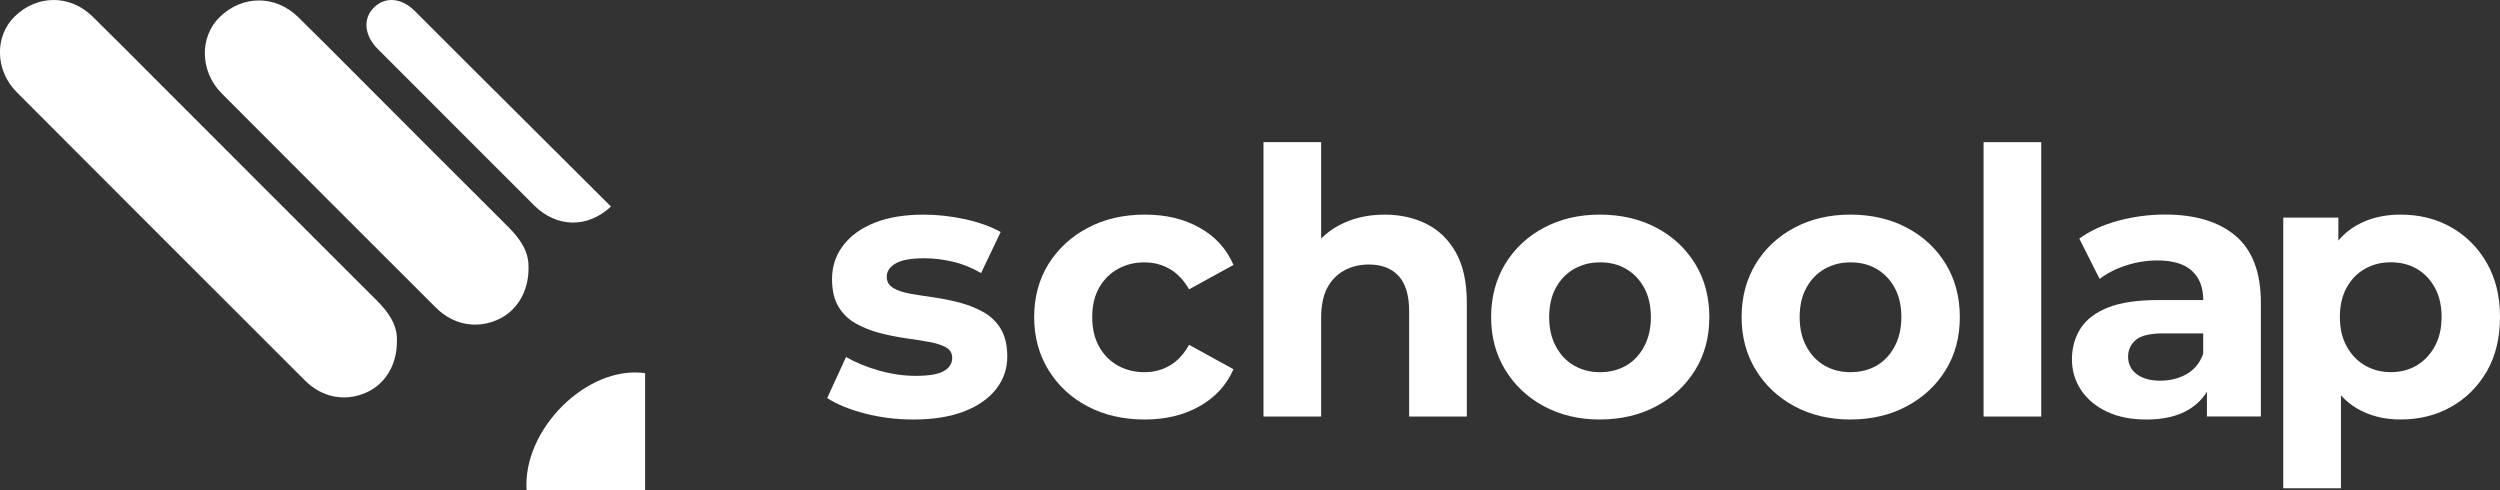 <?xml version="1.0" encoding="UTF-8"?><svg id="Layer_2" xmlns="http://www.w3.org/2000/svg" viewBox="0 0 707.91 138.88"><rect x="0" y="0" width="707.91" height="138.88" fill="#333333" stroke="none"/><defs><style>.cls-1{fill:#fff;}</style></defs><g id="Layer_1-2"><g><g><path class="cls-1" d="M112.4,96.39c.12-4.28-2.28-7.88-5.57-11.16-21.27-21.22-42.5-42.49-63.75-63.74-5.62-5.62-11.21-11.27-16.89-16.83-6.38-6.24-15.69-6.19-22.03,0-5.74,5.6-5.57,15.29,.57,21.44,27.19,27.26,54.42,54.48,81.66,81.67,4.81,4.8,11.23,6,17.14,3.47,5.51-2.36,8.98-7.94,8.86-14.85Z"/><path class="cls-1" d="M149.65,75.64c.12-4.32-2.3-7.94-5.61-11.26-21.46-21.4-21.16-21.15-42.59-42.58-5.67-5.67-11.3-11.37-17.03-16.97-6.43-6.29-15.82-6.25-22.21,0-5.78,5.65-5.62,15.41,.57,21.62,27.42,27.49,33.18,33.24,60.66,60.67,4.85,4.84,11.32,6.06,17.28,3.5,5.56-2.38,9.06-8.01,8.94-14.98Z"/><path class="cls-1" d="M173,58.48c-13.45-13.4-26.74-26.62-40.02-39.85-5.19-5.17-10.35-10.38-15.55-15.54-3.77-3.74-8.34-4.11-11.52-.98-3.23,3.18-2.78,7.92,1.07,11.77,14.76,14.75,29.48,29.54,44.26,44.27,6.34,6.31,15.08,6.56,21.76,.34Z"/><path class="cls-1" d="M149.11,138.88c11.07,0,22.18,0,33.56,0,0-11.07,0-22.16,0-33.21-16.32-2.33-34.76,15.87-33.56,33.21Z"/></g><g><path class="cls-1" d="M258.63,118.79c-4.82,0-9.42-.58-13.82-1.73-4.4-1.15-7.93-2.6-10.58-4.35l5.34-11.62c2.65,1.54,5.74,2.81,9.27,3.82,3.52,1.01,7,1.52,10.42,1.52,3.77,0,6.44-.45,8.01-1.36,1.57-.91,2.36-2.16,2.36-3.77,0-1.32-.61-2.32-1.83-2.98-1.22-.66-2.83-1.17-4.82-1.52-1.99-.35-4.21-.7-6.65-1.05-2.45-.35-4.87-.84-7.28-1.47-2.41-.63-4.64-1.52-6.7-2.67-2.06-1.15-3.7-2.74-4.92-4.76s-1.83-4.64-1.83-7.85c0-3.56,1.05-6.72,3.14-9.48,2.09-2.76,5.06-4.9,8.9-6.44,3.84-1.54,8.48-2.3,13.93-2.3,3.91,0,7.84,.44,11.78,1.31,3.94,.87,7.28,2.08,10,3.61l-5.55,11.62c-2.65-1.53-5.36-2.62-8.12-3.25-2.76-.63-5.39-.94-7.91-.94-3.77,0-6.49,.49-8.17,1.47-1.68,.98-2.51,2.24-2.51,3.77,0,1.4,.63,2.46,1.88,3.2,1.26,.73,2.9,1.27,4.92,1.62,2.02,.35,4.25,.7,6.7,1.05,2.45,.35,4.85,.84,7.23,1.47,2.37,.63,4.59,1.52,6.65,2.67,2.06,1.15,3.7,2.74,4.92,4.76s1.83,4.64,1.83,7.85c0,3.42-1.05,6.48-3.14,9.16-2.09,2.69-5.12,4.8-9.06,6.34-3.95,1.53-8.75,2.3-14.4,2.3Z"/><path class="cls-1" d="M324.15,118.79c-6.07,0-11.47-1.24-16.18-3.72-4.71-2.48-8.41-5.92-11.1-10.32-2.69-4.4-4.03-9.39-4.03-14.97s1.34-10.65,4.03-14.98c2.69-4.33,6.39-7.75,11.1-10.26,4.71-2.51,10.11-3.77,16.18-3.77s11.12,1.24,15.55,3.72c4.43,2.48,7.63,5.99,9.58,10.53l-12.57,6.91c-1.54-2.65-3.39-4.59-5.55-5.81-2.16-1.22-4.54-1.83-7.12-1.83-2.72,0-5.2,.61-7.43,1.83-2.23,1.22-4.02,2.98-5.34,5.29-1.33,2.3-1.99,5.1-1.99,8.38s.66,6.09,1.99,8.43c1.32,2.34,3.11,4.12,5.34,5.34,2.23,1.22,4.71,1.83,7.43,1.83s4.96-.61,7.12-1.83c2.16-1.22,4.01-3.19,5.55-5.92l12.57,6.91c-1.96,4.47-5.15,7.96-9.58,10.47-4.43,2.51-9.62,3.77-15.55,3.77Z"/><path class="cls-1" d="M392,60.77c4.47,0,8.46,.89,11.99,2.67,3.52,1.78,6.3,4.5,8.32,8.17,2.03,3.67,3.04,8.36,3.04,14.08v32.25h-16.33v-29.74c0-4.54-.99-7.89-2.98-10.05-1.99-2.16-4.8-3.25-8.43-3.25-2.58,0-4.9,.56-6.96,1.68-2.06,1.12-3.66,2.76-4.82,4.92-1.15,2.16-1.73,5.03-1.73,8.59v27.86h-16.33V40.25h16.33v36.97l-3.66-4.71c2.02-3.77,4.92-6.67,8.69-8.69,3.77-2.02,8.06-3.04,12.88-3.04Z"/><path class="cls-1" d="M453.02,118.79c-5.93,0-11.22-1.26-15.86-3.77-4.65-2.51-8.29-5.95-10.95-10.32s-3.98-9.34-3.98-14.92,1.33-10.66,3.98-15.03c2.65-4.36,6.3-7.78,10.95-10.26,4.64-2.48,9.93-3.72,15.86-3.72s11.35,1.24,16.02,3.72c4.68,2.48,8.34,5.9,11,10.26,2.65,4.36,3.98,9.37,3.98,15.03s-1.33,10.65-3.98,14.97c-2.66,4.33-6.32,7.75-11,10.26-4.68,2.51-10.02,3.77-16.02,3.77Zm0-13.4c2.79,0,5.25-.61,7.38-1.83,2.13-1.22,3.84-3.02,5.13-5.39,1.29-2.37,1.94-5.17,1.94-8.38s-.65-6.07-1.94-8.38c-1.29-2.3-3-4.07-5.13-5.29-2.13-1.22-4.56-1.83-7.28-1.83s-5.17,.61-7.33,1.83c-2.17,1.22-3.9,2.98-5.18,5.29-1.29,2.3-1.94,5.1-1.94,8.38s.64,6,1.94,8.38c1.29,2.37,3.02,4.17,5.18,5.39,2.16,1.22,4.57,1.83,7.22,1.83Z"/><path class="cls-1" d="M523.95,118.79c-5.93,0-11.22-1.26-15.86-3.77-4.65-2.51-8.29-5.95-10.95-10.32s-3.98-9.34-3.98-14.92,1.33-10.66,3.98-15.03c2.65-4.36,6.3-7.78,10.95-10.26,4.64-2.48,9.93-3.72,15.86-3.72s11.35,1.24,16.02,3.72c4.68,2.48,8.34,5.9,11,10.26,2.65,4.36,3.98,9.37,3.98,15.03s-1.33,10.65-3.98,14.97c-2.66,4.33-6.32,7.75-11,10.26-4.68,2.51-10.02,3.77-16.02,3.77Zm0-13.4c2.79,0,5.25-.61,7.38-1.83,2.13-1.22,3.84-3.02,5.13-5.39s1.94-5.17,1.94-8.38-.65-6.07-1.94-8.38-3-4.07-5.13-5.29c-2.13-1.22-4.56-1.83-7.28-1.83s-5.17,.61-7.33,1.83c-2.17,1.22-3.9,2.98-5.18,5.29-1.29,2.3-1.94,5.1-1.94,8.38s.64,6,1.94,8.38c1.29,2.37,3.02,4.17,5.18,5.39,2.16,1.22,4.57,1.83,7.22,1.83Z"/><path class="cls-1" d="M561.68,117.95V40.25h16.33V117.95h-16.33Z"/><path class="cls-1" d="M607.75,118.79c-4.33,0-8.06-.75-11.21-2.25-3.14-1.5-5.57-3.54-7.28-6.13-1.71-2.58-2.56-5.48-2.56-8.69s.82-6.19,2.46-8.74c1.64-2.55,4.24-4.52,7.8-5.92,3.56-1.4,8.24-2.09,14.03-2.09h14.87v9.43h-13.2c-3.84,0-6.48,.63-7.91,1.88-1.43,1.26-2.15,2.83-2.15,4.71,0,2.09,.82,3.75,2.46,4.98,1.64,1.22,3.86,1.83,6.65,1.83s5.29-.63,7.49-1.88c2.2-1.26,3.75-3.18,4.66-5.76l2.51,7.64c-1.19,3.49-3.35,6.2-6.49,8.12-3.14,1.92-7.19,2.88-12.15,2.88Zm17.17-.84v-11l-1.05-2.41v-19.69c0-3.49-1.07-6.21-3.2-8.17-2.13-1.95-5.39-2.93-9.79-2.93-3,0-5.95,.47-8.85,1.41-2.9,.94-5.39,2.22-7.49,3.82l-5.76-11.42c3.07-2.23,6.77-3.93,11.1-5.08,4.33-1.15,8.73-1.73,13.2-1.73,8.59,0,15.25,2.03,20,6.07,4.75,4.05,7.12,10.37,7.12,18.96v32.15h-15.29Z"/><path class="cls-1" d="M646.54,138.26V61.61h15.6v11.52l-.31,16.75,1.05,16.65v31.73h-16.34Zm33.2-19.48c-4.68,0-8.79-1.05-12.36-3.14-3.56-2.09-6.34-5.29-8.33-9.58-1.99-4.29-2.98-9.72-2.98-16.28s.94-12.08,2.83-16.34c1.88-4.26,4.62-7.44,8.22-9.53,3.59-2.09,7.8-3.14,12.62-3.14,5.38,0,10.17,1.2,14.4,3.61,4.22,2.41,7.57,5.78,10.05,10.11,2.48,4.33,3.72,9.42,3.72,15.29s-1.24,11.05-3.72,15.34c-2.48,4.29-5.83,7.65-10.05,10.05-4.23,2.41-9.02,3.61-14.4,3.61Zm-2.72-13.4c2.72,0,5.15-.63,7.28-1.89,2.13-1.26,3.84-3.05,5.13-5.39,1.29-2.34,1.94-5.11,1.94-8.33s-.64-6.07-1.94-8.38c-1.29-2.3-3-4.07-5.13-5.29-2.13-1.22-4.56-1.83-7.28-1.83s-5.17,.61-7.33,1.83c-2.16,1.22-3.89,2.98-5.18,5.29-1.3,2.3-1.94,5.1-1.94,8.38s.64,5.99,1.94,8.33c1.29,2.34,3.02,4.14,5.18,5.39s4.61,1.89,7.33,1.89Z"/></g></g></g></svg>